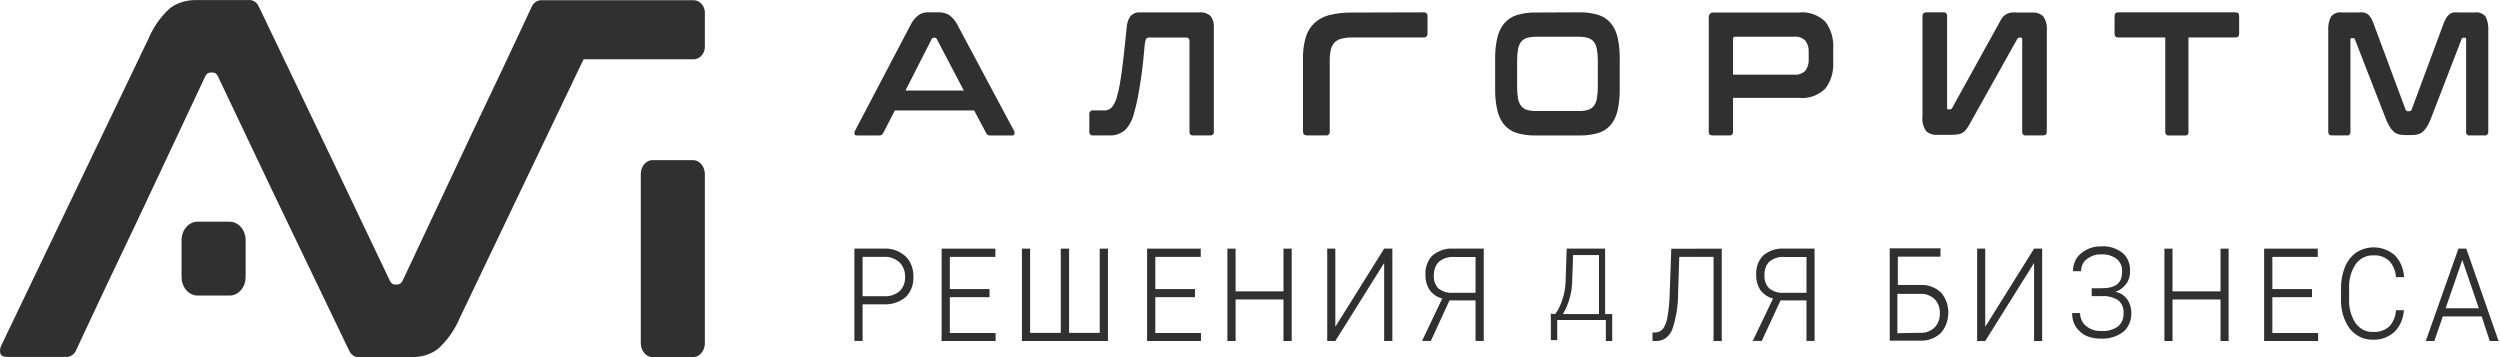 <?xml version="1.0" encoding="UTF-8"?> <svg xmlns="http://www.w3.org/2000/svg" width="294" height="42" viewBox="0 0 294 42" fill="none"><path d="M82.891 5.614C82.858 5.988 82.704 6.334 82.459 6.585C82.214 6.836 81.896 6.974 81.566 6.973H68.625L54.048 37.434C53.445 38.855 52.56 40.098 51.464 41.063C50.845 41.522 50.142 41.813 49.41 41.916C49.116 41.968 48.819 41.993 48.522 41.991H42.273C42.028 42.023 41.781 41.967 41.565 41.832C41.349 41.697 41.175 41.489 41.067 41.237L40.749 40.596L40.391 39.841L32.632 23.701L29.598 17.333L25.622 8.965C25.576 8.865 25.513 8.778 25.436 8.708C25.329 8.592 25.186 8.53 25.039 8.534H24.727C24.605 8.538 24.485 8.58 24.382 8.656C24.279 8.731 24.197 8.838 24.144 8.965L18.221 21.558L17.425 23.241L17.034 24.078L15.875 26.531L12.562 33.488L9.958 39.026L9.501 40.014L8.937 41.222C8.819 41.467 8.641 41.669 8.425 41.803C8.209 41.936 7.963 41.996 7.718 41.976H0.854C0.403 41.976 0.125 41.84 0.045 41.584C0.001 41.418 -0.011 41.242 0.011 41.07C0.032 40.898 0.087 40.733 0.171 40.588L17.445 4.581C18.045 3.155 18.927 1.907 20.023 0.936C20.645 0.484 21.346 0.193 22.077 0.083C22.373 0.031 22.672 0.006 22.971 0.008H29.22C29.465 -0.022 29.712 0.034 29.927 0.169C30.143 0.304 30.317 0.511 30.426 0.763L30.744 1.404L31.102 2.159L38.828 18.291L41.949 24.84L45.858 33.035C45.903 33.13 45.964 33.214 46.037 33.284C46.144 33.399 46.287 33.462 46.434 33.457H46.752C46.874 33.455 46.993 33.414 47.096 33.34C47.199 33.265 47.282 33.16 47.336 33.035L53.259 20.441L54.048 18.759L54.445 17.921L55.598 15.469L58.911 8.504L61.515 2.966L61.973 1.985L62.536 0.778C62.653 0.533 62.83 0.332 63.045 0.198C63.26 0.064 63.504 0.003 63.748 0.023H81.566C81.898 0.022 82.218 0.162 82.463 0.416C82.709 0.67 82.861 1.02 82.891 1.396V5.614Z" fill="#303030"></path><path d="M82.891 40.466V20.375C82.862 19.935 82.69 19.526 82.412 19.237C82.134 18.948 81.772 18.802 81.405 18.831H76.835C76.469 18.8 76.108 18.945 75.831 19.233C75.553 19.521 75.382 19.929 75.356 20.368V40.459C75.384 40.898 75.556 41.306 75.835 41.594C76.113 41.882 76.475 42.026 76.841 41.995H81.411C81.776 42.024 82.135 41.88 82.412 41.594C82.689 41.308 82.861 40.903 82.891 40.466Z" fill="#303030"></path><path d="M26.999 26.069H23.24C22.197 26.069 21.352 27.044 21.352 28.247V32.581C21.352 33.783 22.197 34.758 23.24 34.758H26.999C28.042 34.758 28.887 33.783 28.887 32.581V28.247C28.887 27.044 28.042 26.069 26.999 26.069Z" fill="#303030"></path><path d="M110.356 1.45C110.8 1.433 111.24 1.545 111.627 1.772C112.064 2.092 112.415 2.523 112.645 3.024L119.281 15.447C119.304 15.501 119.315 15.56 119.315 15.619C119.315 15.678 119.304 15.737 119.281 15.791C119.281 15.883 119.149 15.929 118.994 15.929H116.428C116.334 15.938 116.24 15.916 116.159 15.866C116.077 15.817 116.013 15.742 115.974 15.653L114.559 12.987H105.235L103.863 15.653C103.82 15.741 103.753 15.815 103.671 15.864C103.588 15.913 103.493 15.935 103.398 15.929H100.81C100.644 15.929 100.534 15.929 100.512 15.791C100.489 15.737 100.477 15.678 100.477 15.619C100.477 15.559 100.489 15.501 100.512 15.447L107.037 3.024C107.265 2.531 107.603 2.102 108.022 1.772C108.351 1.551 108.736 1.438 109.128 1.45H110.356ZM106.484 10.643H113.342L110.167 4.587C110.149 4.544 110.12 4.508 110.083 4.482C110.046 4.455 110.002 4.44 109.957 4.438H109.791C109.745 4.439 109.7 4.454 109.661 4.48C109.622 4.507 109.59 4.544 109.57 4.587L106.484 10.643Z" fill="#303030"></path><path d="M141.054 1.46C141.524 1.408 141.994 1.56 142.367 1.884C142.508 2.066 142.614 2.278 142.679 2.507C142.744 2.736 142.767 2.977 142.747 3.216V15.465C142.755 15.527 142.751 15.59 142.734 15.649C142.717 15.708 142.688 15.762 142.649 15.806C142.61 15.851 142.563 15.885 142.51 15.905C142.458 15.926 142.402 15.932 142.347 15.925H140.294C140.239 15.934 140.181 15.929 140.128 15.91C140.074 15.89 140.025 15.857 139.985 15.812C139.945 15.767 139.915 15.712 139.897 15.652C139.88 15.592 139.875 15.528 139.884 15.465V4.823C139.884 4.548 139.751 4.41 139.494 4.41H135.174C134.959 4.41 134.815 4.479 134.764 4.605C134.711 4.75 134.669 4.9 134.641 5.053C134.579 5.742 134.507 6.465 134.435 7.211C134.364 7.957 134.251 8.704 134.148 9.45C134.045 10.196 133.912 10.885 133.789 11.551C133.671 12.164 133.523 12.769 133.348 13.364C133.172 14.098 132.817 14.762 132.322 15.282C131.779 15.745 131.105 15.973 130.423 15.925H128.525C128.469 15.934 128.411 15.928 128.357 15.909C128.303 15.889 128.254 15.856 128.213 15.812C128.172 15.767 128.141 15.713 128.122 15.653C128.104 15.593 128.097 15.528 128.104 15.465V13.445C128.097 13.382 128.104 13.318 128.122 13.258C128.141 13.197 128.172 13.143 128.213 13.099C128.254 13.054 128.303 13.021 128.357 13.001C128.411 12.982 128.469 12.976 128.525 12.986H129.931C130.213 12.985 130.487 12.871 130.7 12.664C131.022 12.303 131.249 11.851 131.357 11.355C131.481 10.922 131.583 10.481 131.665 10.035C131.757 9.542 131.839 8.968 131.932 8.313C132.024 7.659 132.106 6.936 132.198 6.109C132.291 5.282 132.393 4.33 132.496 3.25C132.52 2.78 132.662 2.326 132.907 1.942C133.064 1.762 133.255 1.625 133.467 1.542C133.679 1.458 133.905 1.43 134.128 1.46H141.054Z" fill="#303030"></path><path d="M167.418 1.453C167.479 1.443 167.542 1.448 167.601 1.467C167.659 1.486 167.713 1.519 167.757 1.562C167.801 1.606 167.835 1.659 167.855 1.718C167.876 1.776 167.882 1.839 167.875 1.901V3.934C167.884 3.997 167.879 4.061 167.859 4.122C167.84 4.182 167.806 4.238 167.762 4.283C167.718 4.329 167.664 4.364 167.604 4.385C167.545 4.406 167.481 4.413 167.418 4.405H159.103C158.658 4.395 158.214 4.441 157.78 4.543C157.467 4.613 157.18 4.768 156.947 4.991C156.729 5.235 156.575 5.532 156.503 5.852C156.407 6.301 156.364 6.76 156.377 7.219V15.467C156.387 15.529 156.382 15.593 156.362 15.653C156.343 15.714 156.309 15.768 156.265 15.813C156.221 15.858 156.166 15.892 156.106 15.911C156.047 15.931 155.983 15.936 155.921 15.926H153.708C153.389 15.926 153.229 15.777 153.229 15.467V6.932C153.209 6.078 153.316 5.226 153.548 4.405C153.734 3.768 154.079 3.19 154.552 2.728C155.056 2.264 155.668 1.936 156.331 1.774C157.197 1.561 158.087 1.461 158.978 1.476L167.418 1.453Z" fill="#303030"></path><path d="M185.758 1.45C186.496 1.435 187.233 1.535 187.95 1.749C188.495 1.91 188.998 2.238 189.411 2.702C189.799 3.163 190.081 3.742 190.226 4.38C190.408 5.204 190.494 6.055 190.479 6.909V10.471C190.494 11.324 190.408 12.176 190.226 12.999C190.083 13.646 189.802 14.233 189.411 14.7C188.997 15.161 188.494 15.485 187.95 15.643C187.232 15.846 186.496 15.943 185.758 15.93H180.551C179.82 15.943 179.09 15.846 178.378 15.643C177.834 15.483 177.332 15.159 176.917 14.7C176.526 14.23 176.242 13.644 176.092 12.999C175.902 12.178 175.814 11.325 175.83 10.471V6.931C175.814 6.077 175.902 5.225 176.092 4.403C176.245 3.766 176.529 3.188 176.917 2.725C177.331 2.263 177.834 1.936 178.378 1.772C179.089 1.558 179.819 1.458 180.551 1.473L185.758 1.45ZM178.415 10.241C178.41 10.697 178.445 11.151 178.518 11.597C178.574 11.92 178.7 12.218 178.884 12.459C179.071 12.69 179.308 12.849 179.567 12.919C179.923 13.02 180.288 13.066 180.654 13.057H185.665C186.03 13.066 186.395 13.02 186.751 12.919C187.01 12.847 187.246 12.688 187.435 12.459C187.615 12.217 187.738 11.919 187.791 11.597C187.873 11.152 187.91 10.697 187.903 10.241V7.138C187.91 6.682 187.873 6.227 187.791 5.782C187.736 5.458 187.614 5.157 187.435 4.909C187.243 4.688 187.007 4.534 186.751 4.461C186.395 4.36 186.03 4.314 185.665 4.323H180.654C180.288 4.313 179.923 4.359 179.567 4.461C179.31 4.531 179.074 4.686 178.884 4.909C178.702 5.156 178.576 5.457 178.518 5.782C178.445 6.229 178.41 6.683 178.415 7.138V10.241Z" fill="#303030"></path><path d="M211.538 1.472C212.096 1.409 212.659 1.471 213.194 1.654C213.729 1.837 214.225 2.138 214.653 2.539C215.329 3.427 215.664 4.571 215.587 5.728V7.254C215.664 8.407 215.328 9.548 214.653 10.431C214.226 10.834 213.731 11.137 213.195 11.323C212.66 11.508 212.096 11.572 211.538 11.51H203.805V15.467C203.813 15.53 203.809 15.594 203.791 15.654C203.773 15.714 203.743 15.769 203.703 15.813C203.662 15.858 203.613 15.892 203.558 15.911C203.504 15.931 203.446 15.936 203.389 15.926H201.375C201.085 15.926 200.95 15.777 200.95 15.467V2.092C200.94 2.008 200.947 1.922 200.971 1.842C200.996 1.762 201.037 1.689 201.091 1.629C201.146 1.569 201.212 1.524 201.284 1.496C201.357 1.469 201.434 1.461 201.51 1.472H211.538ZM203.805 8.78H210.957C211.198 8.809 211.443 8.784 211.675 8.705C211.907 8.626 212.122 8.495 212.306 8.321C212.594 7.936 212.736 7.442 212.701 6.944V6.153C212.736 5.655 212.594 5.161 212.306 4.776C212.122 4.602 211.907 4.471 211.675 4.392C211.443 4.313 211.198 4.288 210.957 4.317H204.043C203.888 4.317 203.805 4.398 203.805 4.57V8.78Z" fill="#303030"></path><path d="M228.558 1.453C228.614 1.443 228.672 1.448 228.726 1.467C228.78 1.486 228.829 1.519 228.87 1.562C228.91 1.606 228.941 1.659 228.96 1.717C228.979 1.776 228.985 1.839 228.978 1.9V12.658C228.978 12.795 228.978 12.864 229.124 12.864H229.292C229.346 12.87 229.4 12.86 229.449 12.833C229.497 12.807 229.537 12.766 229.565 12.715L235.145 2.623C235.252 2.412 235.374 2.213 235.513 2.026C235.63 1.879 235.772 1.758 235.932 1.671C236.109 1.57 236.301 1.504 236.499 1.476C236.778 1.455 237.058 1.455 237.338 1.476H239.006C239.235 1.455 239.467 1.483 239.686 1.56C239.906 1.637 240.109 1.76 240.285 1.923C240.618 2.41 240.768 3.017 240.705 3.62V15.467C240.705 15.777 240.558 15.926 240.264 15.926H238.229C238.172 15.936 238.114 15.931 238.059 15.911C238.004 15.892 237.954 15.858 237.913 15.813C237.872 15.769 237.841 15.714 237.823 15.654C237.805 15.594 237.801 15.53 237.81 15.467V4.63C237.81 4.492 237.757 4.423 237.663 4.423H237.495C237.445 4.416 237.395 4.425 237.35 4.45C237.305 4.474 237.268 4.513 237.243 4.561L231.6 14.642C231.484 14.85 231.354 15.05 231.212 15.238C231.098 15.388 230.959 15.512 230.803 15.605C230.636 15.712 230.45 15.779 230.257 15.8C229.983 15.841 229.706 15.86 229.429 15.857H227.803C227.336 15.898 226.873 15.738 226.513 15.41C226.342 15.172 226.216 14.9 226.143 14.608C226.069 14.317 226.048 14.013 226.082 13.713V1.9C226.082 1.602 226.229 1.453 226.523 1.453H228.558Z" fill="#303030"></path><path d="M262.912 1.448C263.187 1.448 263.324 1.598 263.324 1.908V3.93C263.324 4.252 263.187 4.402 262.912 4.402H257.363V15.468C257.371 15.53 257.367 15.592 257.351 15.652C257.334 15.711 257.307 15.765 257.27 15.81C257.232 15.854 257.187 15.888 257.137 15.909C257.087 15.929 257.033 15.936 256.98 15.928H255.016C254.963 15.936 254.91 15.929 254.859 15.909C254.809 15.888 254.764 15.854 254.727 15.81C254.69 15.765 254.662 15.711 254.646 15.652C254.629 15.592 254.625 15.53 254.633 15.468V4.402H249.084C248.809 4.402 248.672 4.252 248.672 3.93V1.908C248.672 1.598 248.809 1.448 249.084 1.448H262.912Z" fill="#303030"></path><path d="M277.316 1.464C277.539 1.444 277.763 1.444 277.986 1.464C278.165 1.507 278.335 1.588 278.488 1.706C278.637 1.834 278.763 1.993 278.862 2.176C278.998 2.431 279.114 2.7 279.206 2.98L282.898 12.896C282.918 12.952 282.952 13 282.996 13.033C283.04 13.066 283.092 13.082 283.144 13.08H283.36C283.413 13.082 283.464 13.066 283.508 13.033C283.552 13 283.586 12.952 283.606 12.896L287.288 2.98C287.385 2.702 287.5 2.433 287.632 2.176C287.737 1.995 287.867 1.836 288.016 1.706C288.162 1.589 288.326 1.507 288.499 1.464C288.721 1.444 288.945 1.444 289.168 1.464H291.068C291.292 1.432 291.52 1.458 291.735 1.542C291.949 1.625 292.145 1.763 292.308 1.947C292.555 2.451 292.665 3.032 292.623 3.611V15.467C292.63 15.53 292.624 15.594 292.606 15.654C292.588 15.714 292.558 15.769 292.519 15.813C292.48 15.858 292.432 15.891 292.381 15.911C292.329 15.93 292.274 15.935 292.22 15.926H290.408C290.355 15.936 290.3 15.931 290.248 15.911C290.197 15.892 290.15 15.858 290.111 15.813C290.073 15.769 290.044 15.714 290.027 15.654C290.011 15.594 290.006 15.53 290.015 15.467V4.644C290.015 4.506 290.015 4.437 289.877 4.437H289.719C289.67 4.43 289.621 4.442 289.578 4.471C289.535 4.5 289.502 4.545 289.483 4.598L285.91 13.849C285.788 14.176 285.644 14.491 285.477 14.79C285.345 15.028 285.182 15.241 284.994 15.421C284.827 15.59 284.628 15.712 284.414 15.777C284.159 15.851 283.898 15.885 283.636 15.88H282.789C282.531 15.885 282.273 15.85 282.022 15.777C281.804 15.712 281.602 15.591 281.431 15.421C281.247 15.24 281.088 15.027 280.959 14.79C280.788 14.493 280.643 14.178 280.525 13.849L276.942 4.644C276.927 4.59 276.896 4.545 276.854 4.516C276.813 4.486 276.764 4.475 276.716 4.483H276.549C276.46 4.483 276.411 4.552 276.411 4.69V15.467C276.419 15.53 276.415 15.594 276.398 15.654C276.381 15.714 276.352 15.769 276.314 15.813C276.276 15.858 276.229 15.892 276.177 15.911C276.126 15.931 276.071 15.936 276.017 15.926H274.216C273.94 15.926 273.802 15.777 273.802 15.467V3.611C273.758 3.03 273.872 2.448 274.127 1.947C274.292 1.76 274.491 1.62 274.71 1.536C274.928 1.453 275.159 1.428 275.387 1.464H277.316Z" fill="#303030"></path><path d="M101.442 35.786V40.093H100.477V29.237H103.967C104.876 29.181 105.772 29.502 106.492 30.143C106.793 30.437 107.033 30.805 107.193 31.221C107.354 31.637 107.43 32.089 107.416 32.543C107.435 32.993 107.364 33.442 107.209 33.856C107.053 34.269 106.817 34.636 106.519 34.927C105.784 35.53 104.896 35.832 103.995 35.786H101.442ZM101.442 34.832H103.967C104.615 34.883 105.258 34.675 105.788 34.244C106.002 34.043 106.172 33.788 106.284 33.498C106.397 33.208 106.449 32.892 106.436 32.575C106.448 32.247 106.395 31.921 106.28 31.62C106.165 31.32 105.992 31.054 105.774 30.843C105.256 30.392 104.616 30.167 103.967 30.207H101.442V34.832Z" fill="#303030"></path><path d="M116.366 34.948H111.701V39.163H117.084V40.101H110.734V29.239H117.057V30.209H111.701V33.994H116.366V34.948Z" fill="#303030"></path><path d="M130.294 40.101H120.176V29.239H121.142V39.147H124.745V29.239H125.725V39.147H129.328V29.239H130.294V40.101Z" fill="#303030"></path><path d="M140.531 34.948H135.865V39.163H141.235V40.101H134.898V29.239H141.207V30.209H135.865V33.994H140.531V34.948Z" fill="#303030"></path><path d="M151.904 40.101H150.938V35.218H145.306V40.101H144.34V29.239H145.306V34.264H150.938V29.239H151.904V40.101Z" fill="#303030"></path><path d="M162.777 29.239H163.743V40.101H162.777V30.924L157.035 40.101H156.082V29.239H157.035V38.431L162.777 29.239Z" fill="#303030"></path><path d="M167.234 40.091L169.607 35.101C169.04 34.973 168.526 34.632 168.145 34.132C167.793 33.611 167.612 32.964 167.634 32.304C167.611 31.876 167.675 31.448 167.821 31.053C167.967 30.659 168.191 30.309 168.476 30.032C169.183 29.456 170.039 29.175 170.903 29.238H174.49V40.091H173.524V35.324H170.462L168.269 40.091H167.234ZM168.614 32.336C168.591 32.632 168.629 32.931 168.725 33.207C168.82 33.483 168.971 33.729 169.165 33.925C169.679 34.313 170.291 34.492 170.903 34.434H173.524V30.223H170.986C170.377 30.173 169.77 30.357 169.262 30.747C169.054 30.934 168.888 31.177 168.777 31.453C168.667 31.729 168.616 32.032 168.628 32.336H168.614Z" fill="#303030"></path><path d="M182.883 36.937L183.205 36.468C183.826 35.329 184.146 34.007 184.127 32.662L184.245 29.239H188.761V36.937H189.598V40.101H188.847V37.629H183.13V40.002H182.379V36.888L182.883 36.937ZM183.752 36.937H188.042V29.993H184.996L184.9 32.785C184.91 34.267 184.524 35.717 183.795 36.937H183.752Z" fill="#303030"></path><path d="M202.479 29.239V40.1H201.513V30.209H197.483L197.345 34.455C197.355 35.952 197.112 37.438 196.627 38.828C196.454 39.222 196.187 39.551 195.856 39.776C195.526 40.002 195.147 40.114 194.764 40.1H194.336V39.098H194.64C194.814 39.103 194.988 39.066 195.15 38.989C195.311 38.913 195.457 38.798 195.578 38.653C195.841 38.257 196.016 37.793 196.089 37.301C196.236 36.436 196.324 35.558 196.351 34.677L196.544 29.255L202.479 29.239Z" fill="#303030"></path><path d="M206.125 40.09L208.511 35.101C207.94 34.973 207.422 34.632 207.035 34.131C206.69 33.607 206.51 32.962 206.525 32.304C206.505 31.876 206.57 31.449 206.716 31.055C206.862 30.661 207.084 30.311 207.366 30.032C208.077 29.453 208.939 29.173 209.808 29.237H213.394V40.09H212.442V35.323H209.394L207.187 40.09H206.125ZM207.504 32.336C207.483 32.633 207.523 32.932 207.621 33.208C207.72 33.485 207.873 33.73 208.07 33.925C208.58 34.309 209.186 34.488 209.794 34.433H212.442V30.222H209.835C209.221 30.169 208.61 30.353 208.097 30.747C207.899 30.941 207.743 31.186 207.64 31.462C207.537 31.737 207.491 32.036 207.504 32.336Z" fill="#303030"></path><path d="M228.196 30.187H223.187V33.51H225.795C226.678 33.452 227.55 33.762 228.251 34.384C228.526 34.695 228.745 35.066 228.895 35.475C229.044 35.885 229.121 36.325 229.121 36.769C229.121 37.213 229.044 37.653 228.895 38.062C228.745 38.472 228.526 38.843 228.251 39.154C227.577 39.779 226.728 40.101 225.864 40.06H222.234V29.201H228.21L228.196 30.187ZM225.795 39.138C226.412 39.181 227.021 38.96 227.506 38.518C227.715 38.303 227.879 38.038 227.986 37.741C228.094 37.443 228.142 37.122 228.127 36.801C228.133 36.504 228.084 36.209 227.984 35.934C227.884 35.661 227.735 35.414 227.547 35.211C227.085 34.763 226.495 34.53 225.891 34.559H223.131V39.185L225.795 39.138Z" fill="#303030"></path><path d="M239.207 29.239H240.159V40.101H239.207V30.924L233.464 40.101H232.512V29.239H233.464V38.431L239.207 29.239Z" fill="#303030"></path><path d="M249.559 31.984C249.579 31.685 249.53 31.385 249.417 31.114C249.304 30.843 249.131 30.611 248.916 30.442C248.376 30.054 247.744 29.871 247.109 29.917C246.505 29.887 245.908 30.082 245.408 30.473C245.2 30.623 245.03 30.833 244.912 31.081C244.795 31.33 244.735 31.609 244.739 31.892H243.788C243.782 31.475 243.867 31.062 244.035 30.693C244.204 30.324 244.45 30.009 244.752 29.779C245.441 29.223 246.268 28.942 247.109 28.976C247.988 28.907 248.864 29.172 249.599 29.732C249.89 29.971 250.124 30.289 250.28 30.658C250.437 31.027 250.511 31.435 250.496 31.846C250.517 32.407 250.355 32.958 250.041 33.388C249.7 33.83 249.26 34.156 248.769 34.329C249.293 34.402 249.775 34.696 250.122 35.155C250.468 35.614 250.654 36.205 250.644 36.813C250.656 37.246 250.574 37.676 250.406 38.064C250.238 38.452 249.988 38.786 249.68 39.034C248.915 39.598 248.016 39.873 247.109 39.821C246.521 39.845 245.935 39.74 245.381 39.513C244.894 39.293 244.465 38.932 244.136 38.464C243.825 37.989 243.665 37.407 243.681 36.813H244.618C244.619 37.119 244.685 37.42 244.811 37.689C244.937 37.958 245.119 38.187 245.341 38.356C245.87 38.763 246.5 38.963 247.135 38.926C247.815 38.976 248.492 38.788 249.077 38.386C249.288 38.211 249.458 37.979 249.573 37.71C249.687 37.441 249.742 37.143 249.733 36.844C249.753 36.544 249.704 36.244 249.591 35.973C249.478 35.703 249.306 35.471 249.09 35.301C248.511 34.946 247.858 34.78 247.202 34.823H245.984V33.897H247.109C248.729 33.913 249.559 33.342 249.559 31.984Z" fill="#303030"></path><path d="M262.086 40.101H261.134V35.218H255.488V40.101H254.535V29.239H255.488V34.264H261.134V29.239H262.086V40.101Z" fill="#303030"></path><path d="M271.894 34.948H267.228V39.163H272.612V40.101H266.262V29.239H272.57V30.209H267.228V33.994H271.894V34.948Z" fill="#303030"></path><path d="M282.696 36.476C282.669 36.97 282.556 37.453 282.361 37.895C282.167 38.337 281.897 38.729 281.567 39.046C280.839 39.682 279.939 40.001 279.027 39.944C278.525 39.962 278.026 39.856 277.563 39.635C277.099 39.413 276.682 39.081 276.339 38.659C275.611 37.662 275.24 36.383 275.304 35.082V33.921C275.29 33.044 275.451 32.175 275.774 31.381C276.067 30.674 276.535 30.082 277.118 29.678C277.82 29.242 278.614 29.041 279.41 29.098C280.206 29.155 280.972 29.469 281.621 30.003C282.268 30.666 282.663 31.594 282.723 32.589H281.768C281.721 31.87 281.443 31.197 280.989 30.7C280.457 30.212 279.785 29.974 279.107 30.034C278.714 30.011 278.322 30.092 277.96 30.272C277.599 30.452 277.278 30.726 277.024 31.072C276.474 31.893 276.202 32.916 276.258 33.952V35.144C276.203 36.167 276.47 37.179 277.011 37.993C277.258 38.337 277.571 38.609 277.926 38.789C278.281 38.969 278.667 39.052 279.054 39.03C279.74 39.093 280.422 38.868 280.975 38.396C281.442 37.895 281.725 37.208 281.768 36.476H282.696Z" fill="#303030"></path><path d="M291.844 37.206H287.275L286.281 40.101H285.273L289.111 29.239H290.036L293.832 40.101H292.797L291.844 37.206ZM287.606 36.252H291.513L289.567 30.575L287.606 36.252Z" fill="#303030"></path></svg> 